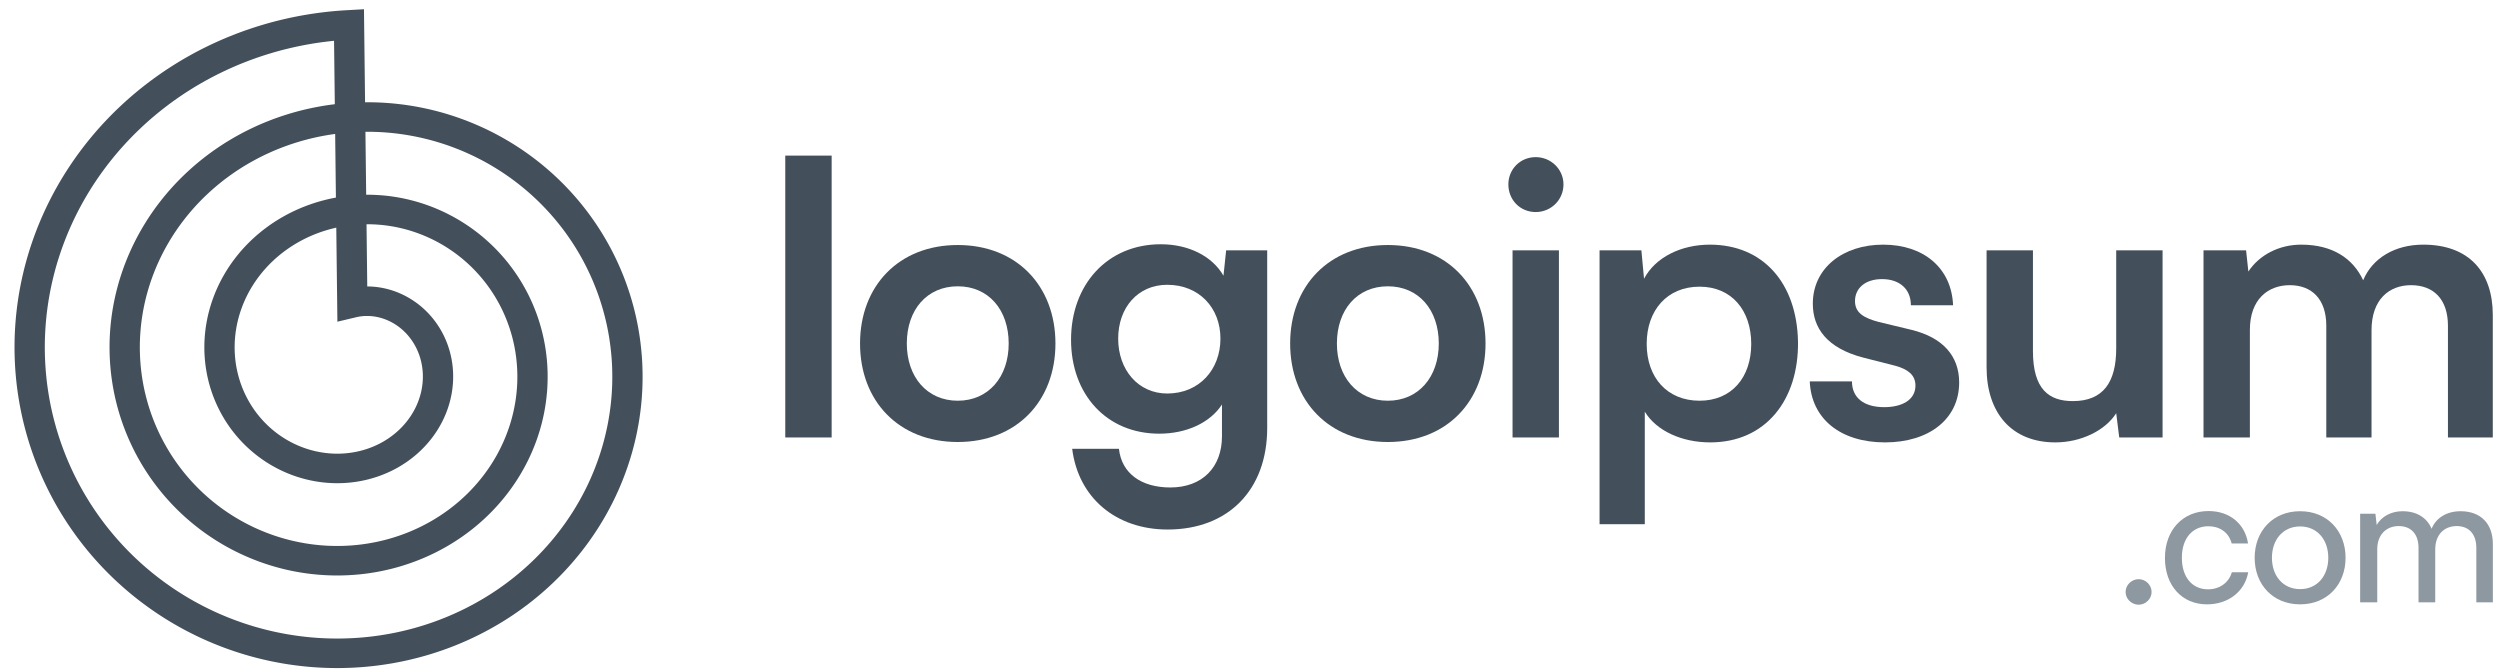 <svg width="168" height="45" viewBox="0 0 168 45" fill="none" xmlns="http://www.w3.org/2000/svg">
<path d="M55.887 29.398V10.457H52.77V29.398H55.887Z" fill="#43505C"/>
<path d="M57.795 23.084C57.795 26.954 60.401 29.703 64.361 29.703C68.32 29.703 70.926 26.954 70.926 23.084C70.926 19.215 68.32 16.465 64.361 16.465C60.401 16.465 57.795 19.215 57.795 23.084ZM60.938 23.084C60.938 20.819 62.291 19.24 64.361 19.24C66.43 19.24 67.784 20.819 67.784 23.084C67.784 25.325 66.43 26.928 64.361 26.928C62.291 26.928 60.938 25.325 60.938 23.084Z" fill="#43505C"/>
<path d="M71.974 22.829C71.974 26.495 74.35 29.143 77.901 29.143C79.74 29.143 81.324 28.404 82.116 27.183V29.321C82.116 31.383 80.813 32.758 78.642 32.758C76.7 32.758 75.372 31.816 75.193 30.161H72.051C72.46 33.445 74.989 35.584 78.463 35.584C82.55 35.584 85.156 32.91 85.156 28.761V16.821H82.397L82.218 18.527C81.452 17.203 79.868 16.414 78.003 16.414C74.401 16.414 71.974 19.138 71.974 22.829ZM75.142 22.753C75.142 20.665 76.47 19.138 78.437 19.138C80.583 19.138 82.014 20.691 82.014 22.753C82.014 24.84 80.583 26.444 78.437 26.444C76.496 26.444 75.142 24.866 75.142 22.753Z" fill="#43505C"/>
<path d="M86.698 23.084C86.698 26.954 89.303 29.703 93.263 29.703C97.223 29.703 99.828 26.954 99.828 23.084C99.828 19.215 97.223 16.465 93.263 16.465C89.303 16.465 86.698 19.215 86.698 23.084ZM89.84 23.084C89.84 20.819 91.194 19.24 93.263 19.24C95.332 19.24 96.686 20.819 96.686 23.084C96.686 25.325 95.332 26.928 93.263 26.928C91.194 26.928 89.84 25.325 89.84 23.084Z" fill="#43505C"/>
<path d="M103.202 14.25C104.223 14.25 105.066 13.436 105.066 12.392C105.066 11.374 104.223 10.559 103.202 10.559C102.154 10.559 101.362 11.374 101.362 12.392C101.362 13.436 102.154 14.25 103.202 14.25ZM101.643 29.398H104.76V16.822H101.643V29.398Z" fill="#43505C"/>
<path d="M107.49 35.227H110.53V27.666C111.322 28.965 113.034 29.729 114.924 29.729C118.654 29.729 120.877 26.877 120.826 22.957C120.749 19.011 118.475 16.44 114.899 16.44C112.983 16.44 111.246 17.28 110.479 18.731L110.301 16.822H107.49V35.227ZM110.658 23.11C110.658 20.844 112.038 19.265 114.209 19.265C116.38 19.265 117.683 20.869 117.683 23.11C117.683 25.35 116.38 26.928 114.209 26.928C112.038 26.928 110.658 25.375 110.658 23.11Z" fill="#43505C"/>
<path d="M121.616 25.63C121.718 28.125 123.66 29.729 126.674 29.729C129.638 29.729 131.656 28.15 131.656 25.706C131.656 23.899 130.532 22.677 128.463 22.168L126.24 21.633C125.295 21.378 124.656 21.047 124.656 20.233C124.656 19.367 125.346 18.756 126.47 18.756C127.645 18.756 128.411 19.418 128.411 20.513H131.247C131.145 18.018 129.28 16.44 126.547 16.44C123.839 16.44 121.821 18.018 121.821 20.411C121.821 22.04 122.766 23.39 125.193 24.026L127.39 24.586C128.207 24.815 128.718 25.197 128.718 25.91C128.718 26.903 127.773 27.361 126.623 27.361C125.244 27.361 124.452 26.724 124.452 25.63H121.616Z" fill="#43505C"/>
<path d="M138.121 29.729C139.833 29.729 141.468 28.939 142.209 27.768L142.413 29.398H145.325V16.822H142.209V23.415C142.209 25.681 141.34 26.954 139.297 26.954C137.713 26.954 136.614 26.19 136.614 23.593V16.822H133.498V24.688C133.498 27.692 135.133 29.729 138.121 29.729Z" fill="#43505C"/>
<path d="M151.192 29.398V22.168C151.192 20.131 152.393 19.164 153.875 19.164C155.356 19.164 156.327 20.106 156.327 21.888V29.398H159.367V22.193C159.367 20.131 160.542 19.164 162.024 19.164C163.531 19.164 164.502 20.106 164.502 21.888V29.398H167.516V21.175C167.516 18.273 165.907 16.44 162.841 16.44C160.925 16.44 159.418 17.356 158.805 18.833C158.115 17.356 156.736 16.44 154.641 16.44C153.159 16.44 151.831 17.127 151.09 18.247L150.937 16.822H148.076V29.398H151.192Z" fill="#43505C"/>
<path d="M143.72 40.636C144.184 40.636 144.587 40.247 144.587 39.784C144.587 39.309 144.184 38.92 143.72 38.92C143.244 38.92 142.84 39.309 142.84 39.784C142.84 40.247 143.244 40.636 143.72 40.636Z" fill="#8E98A1"/>
<path d="M145.484 37.495C145.484 39.358 146.633 40.612 148.307 40.612C149.748 40.612 150.848 39.748 151.08 38.457H149.98C149.773 39.175 149.137 39.602 148.38 39.602C147.305 39.602 146.621 38.774 146.621 37.483C146.621 36.168 147.341 35.364 148.404 35.364C149.137 35.364 149.773 35.754 149.968 36.521H151.068C150.872 35.218 149.846 34.342 148.417 34.342C146.682 34.342 145.484 35.62 145.484 37.495Z" fill="#8E98A1"/>
<path d="M151.513 37.483C151.513 39.273 152.735 40.612 154.568 40.612C156.4 40.612 157.622 39.273 157.622 37.483C157.622 35.693 156.4 34.354 154.568 34.354C152.735 34.354 151.513 35.693 151.513 37.483ZM152.674 37.483C152.674 36.266 153.419 35.377 154.568 35.377C155.716 35.377 156.461 36.266 156.461 37.483C156.461 38.701 155.716 39.589 154.568 39.589C153.419 39.589 152.674 38.701 152.674 37.483Z" fill="#8E98A1"/>
<path d="M159.751 40.478V36.899C159.751 35.961 160.337 35.352 161.192 35.352C162.011 35.352 162.524 35.876 162.524 36.813V40.478H163.648V36.911C163.648 35.961 164.222 35.352 165.09 35.352C165.896 35.352 166.409 35.876 166.409 36.813V40.478H167.521V36.57C167.521 35.194 166.715 34.354 165.346 34.354C164.418 34.354 163.697 34.804 163.404 35.535C163.098 34.804 162.426 34.354 161.449 34.354C160.703 34.354 160.044 34.695 159.714 35.279L159.628 34.525H158.602V40.478H159.751Z" fill="#8E98A1"/>
<path fill-rule="evenodd" clip-rule="evenodd" d="M0.976 23.238L0.978 23.017L0.982 22.795L0.989 22.573L0.998 22.351L1.009 22.129L1.023 21.907L1.039 21.685L1.057 21.463L1.077 21.241L1.1 21.02L1.125 20.799L1.152 20.577L1.182 20.356L1.214 20.135L1.248 19.914L1.284 19.694L1.323 19.474L1.364 19.254L1.407 19.034L1.453 18.815L1.501 18.596L1.551 18.378L1.603 18.16L1.658 17.942L1.715 17.725L1.774 17.508L1.835 17.292L1.899 17.076L1.965 16.861L2.033 16.646L2.103 16.432L2.176 16.218L2.251 16.006L2.328 15.793L2.407 15.582L2.488 15.371L2.572 15.161L2.658 14.952L2.746 14.743L2.836 14.535L2.929 14.328L3.023 14.122L3.12 13.917L3.219 13.712L3.32 13.508L3.423 13.306L3.528 13.104L3.636 12.903L3.745 12.703L3.857 12.504L3.97 12.306L4.086 12.11L4.204 11.914L4.324 11.719L4.446 11.526L4.57 11.333L4.696 11.142L4.824 10.952L4.954 10.763L5.086 10.575L5.22 10.388L5.356 10.203L5.494 10.019L5.634 9.836L5.776 9.654L5.919 9.474L6.065 9.295L6.212 9.118L6.362 8.942L6.513 8.767L6.666 8.594L6.821 8.422L6.978 8.251L7.137 8.082L7.297 7.915L7.459 7.749L7.623 7.584L7.789 7.421L7.957 7.26L8.126 7.1L8.297 6.942L8.469 6.785L8.644 6.63L8.82 6.477L8.997 6.325L9.176 6.175L9.357 6.027L9.54 5.88L9.724 5.735L9.909 5.592L10.096 5.451L10.285 5.311L10.475 5.174L10.667 5.038L10.86 4.903L11.054 4.771L11.25 4.64L11.448 4.512L11.646 4.385L11.847 4.26L12.048 4.137L12.251 4.016L12.455 3.897L12.661 3.78L12.867 3.665L13.075 3.552L13.285 3.44L13.495 3.331L13.707 3.224L13.92 3.119L14.134 3.016L14.349 2.915L14.565 2.816L14.783 2.719L15.001 2.624L15.221 2.531L15.442 2.441L15.663 2.352L15.886 2.266L16.109 2.181L16.334 2.099L16.559 2.019L16.786 1.942L17.013 1.866L17.241 1.793L17.47 1.722L17.7 1.653L17.93 1.586L18.161 1.521L18.394 1.459L18.626 1.399L18.86 1.341L19.094 1.286L19.329 1.232L19.564 1.181L19.8 1.133L20.037 1.086L20.274 1.042L20.512 1L20.75 0.961L20.989 0.924L21.229 0.889L21.468 0.856L21.708 0.826L21.949 0.798L22.19 0.772L22.431 0.749L22.673 0.728L22.915 0.71L23.157 0.694L24.459 0.62L24.533 6.872L24.576 6.871L24.756 6.871L24.935 6.873L25.115 6.876L25.295 6.881L25.475 6.888L25.655 6.896L25.835 6.907L26.015 6.919L26.195 6.933L26.375 6.948L26.555 6.966L26.735 6.985L26.915 7.006L27.094 7.028L27.273 7.053L27.453 7.079L27.632 7.107L27.811 7.137L27.989 7.168L28.168 7.202L28.346 7.237L28.524 7.274L28.701 7.312L28.879 7.352L29.056 7.395L29.232 7.438L29.409 7.484L29.584 7.531L29.76 7.58L29.935 7.631L30.11 7.684L30.284 7.738L30.458 7.794L30.631 7.852L30.804 7.912L30.976 7.973L31.148 8.036L31.319 8.1L31.489 8.167L31.659 8.235L31.828 8.304L31.997 8.376L32.165 8.449L32.332 8.524L32.499 8.6L32.665 8.678L32.83 8.758L32.995 8.84L33.158 8.923L33.321 9.008L33.483 9.094L33.645 9.182L33.805 9.272L33.965 9.363L34.124 9.456L34.282 9.55L34.439 9.646L34.595 9.744L34.75 9.843L34.904 9.944L35.058 10.046L35.21 10.15L35.361 10.256L35.512 10.363L35.661 10.471L35.809 10.581L35.956 10.693L36.103 10.806L36.248 10.921L36.392 11.036L36.534 11.154L36.676 11.273L36.816 11.393L36.956 11.515L37.094 11.638L37.231 11.763L37.367 11.889L37.501 12.016L37.634 12.145L37.766 12.275L37.897 12.406L38.026 12.539L38.155 12.674L38.281 12.809L38.407 12.946L38.531 13.084L38.654 13.223L38.775 13.364L38.895 13.506L39.014 13.649L39.131 13.793L39.246 13.939L39.361 14.086L39.474 14.234L39.585 14.383L39.695 14.533L39.803 14.685L39.91 14.838L40.016 14.991L40.119 15.146L40.222 15.302L40.322 15.459L40.422 15.617L40.519 15.776L40.615 15.936L40.709 16.097L40.802 16.259L40.894 16.423L40.983 16.587L41.071 16.752L41.157 16.918L41.242 17.085L41.324 17.253L41.406 17.421L41.485 17.591L41.563 17.761L41.639 17.933L41.713 18.105L41.786 18.278L41.857 18.451L41.926 18.626L41.993 18.801L42.059 18.977L42.122 19.154L42.184 19.332L42.245 19.51L42.303 19.689L42.359 19.868L42.414 20.048L42.467 20.229L42.518 20.41L42.567 20.592L42.615 20.775L42.66 20.957L42.704 21.141L42.746 21.325L42.786 21.51L42.824 21.695L42.86 21.88L42.894 22.066L42.926 22.253L42.957 22.439L42.986 22.627L43.012 22.814L43.037 23.002L43.059 23.19L43.08 23.379L43.099 23.568L43.116 23.757L43.131 23.946L43.145 24.136L43.156 24.326L43.165 24.515L43.172 24.706L43.177 24.896L43.181 25.087L43.182 25.277L43.182 25.468L43.179 25.659L43.175 25.85L43.168 26.04L43.16 26.231L43.149 26.422L43.137 26.613L43.123 26.804L43.106 26.995L43.088 27.186L43.068 27.376L43.045 27.567L43.021 27.757L42.995 27.948L42.967 28.138L42.937 28.328L42.905 28.517L42.87 28.707L42.834 28.896L42.797 29.085L42.757 29.274L42.715 29.462L42.671 29.651L42.625 29.838L42.577 30.026L42.527 30.213L42.476 30.399L42.422 30.585L42.367 30.771L42.309 30.956L42.249 31.141L42.188 31.326L42.125 31.509L42.059 31.693L41.992 31.875L41.923 32.057L41.852 32.239L41.779 32.42L41.705 32.6L41.628 32.78L41.55 32.959L41.469 33.137L41.387 33.315L41.303 33.492L41.217 33.668L41.129 33.843L41.039 34.018L40.947 34.192L40.854 34.365L40.759 34.537L40.662 34.708L40.563 34.879L40.462 35.048L40.36 35.217L40.256 35.385L40.15 35.551L40.042 35.717L39.933 35.882L39.821 36.046L39.708 36.208L39.594 36.37L39.477 36.531L39.359 36.691L39.239 36.849L39.118 37.007L38.995 37.163L38.87 37.318L38.743 37.472L38.615 37.625L38.485 37.777L38.354 37.928L38.221 38.077L38.086 38.225L37.95 38.372L37.812 38.517L37.673 38.662L37.532 38.805L37.389 38.946L37.245 39.087L37.1 39.226L36.953 39.363L36.805 39.5L36.655 39.635L36.503 39.768L36.351 39.9L36.196 40.031L36.041 40.16L35.884 40.287L35.725 40.414L35.566 40.538L35.404 40.662L35.242 40.783L35.078 40.904L34.913 41.022L34.746 41.139L34.579 41.255L34.41 41.369L34.24 41.481L34.068 41.592L33.896 41.701L33.722 41.808L33.547 41.914L33.37 42.018L33.193 42.12L33.015 42.221L32.835 42.32L32.654 42.417L32.473 42.513L32.29 42.607L32.106 42.699L31.921 42.789L31.735 42.878L31.548 42.965L31.36 43.05L31.171 43.133L30.982 43.214L30.791 43.294L30.599 43.372L30.407 43.448L30.213 43.522L30.019 43.594L29.824 43.664L29.628 43.733L29.431 43.799L29.234 43.864L29.036 43.927L28.837 43.988L28.637 44.047L28.437 44.104L28.236 44.159L28.034 44.212L27.832 44.263L27.629 44.312L27.426 44.36L27.222 44.405L27.017 44.449L26.812 44.49L26.606 44.529L26.4 44.567L26.194 44.602L25.986 44.635L25.779 44.667L25.571 44.696L25.363 44.724L25.154 44.749L24.945 44.772L24.735 44.793L24.526 44.813L24.316 44.83L24.105 44.845L23.895 44.858L23.684 44.869L23.473 44.878L23.262 44.885L23.051 44.89L22.84 44.893L22.628 44.893L22.416 44.892L22.205 44.889L21.993 44.883L21.781 44.876L21.569 44.866L21.357 44.854L21.146 44.84L20.934 44.825L20.722 44.807L20.511 44.787L20.299 44.765L20.088 44.74L19.877 44.714L19.666 44.686L19.455 44.656L19.244 44.623L19.034 44.589L18.824 44.552L18.614 44.513L18.405 44.472L18.196 44.43L17.987 44.385L17.779 44.338L17.571 44.289L17.363 44.238L17.156 44.185L16.949 44.13L16.743 44.073L16.538 44.013L16.332 43.952L16.128 43.889L15.924 43.824L15.72 43.756L15.517 43.687L15.315 43.615L15.113 43.542L14.912 43.467L14.712 43.389L14.513 43.31L14.314 43.229L14.116 43.145L13.919 43.06L13.722 42.973L13.526 42.884L13.332 42.793L13.138 42.7L12.945 42.604L12.752 42.507L12.561 42.409L12.371 42.308L12.181 42.205L11.993 42.101L11.806 41.994L11.619 41.886L11.434 41.776L11.25 41.663L11.066 41.55L10.884 41.434L10.703 41.316L10.523 41.197L10.345 41.075L10.167 40.953L9.991 40.828L9.816 40.701L9.642 40.573L9.469 40.443L9.298 40.311L9.127 40.177L8.959 40.042L8.791 39.905L8.625 39.766L8.46 39.626L8.297 39.484L8.135 39.34L7.974 39.195L7.815 39.048L7.657 38.9L7.501 38.749L7.346 38.597L7.193 38.444L7.041 38.289L6.891 38.133L6.742 37.975L6.595 37.815L6.449 37.654L6.306 37.492L6.163 37.328L6.022 37.163L5.883 36.996L5.746 36.827L5.61 36.658L5.476 36.486L5.344 36.314L5.213 36.14L5.084 35.965L4.957 35.788L4.832 35.611L4.708 35.431L4.586 35.251L4.466 35.069L4.348 34.886L4.232 34.702L4.117 34.517L4.005 34.33L3.894 34.143L3.785 33.954L3.678 33.764L3.573 33.573L3.47 33.38L3.369 33.187L3.27 32.992L3.172 32.797L3.077 32.6L2.984 32.403L2.892 32.205L2.803 32.005L2.716 31.805L2.63 31.603L2.547 31.401L2.466 31.198L2.387 30.994L2.31 30.789L2.235 30.583L2.162 30.376L2.091 30.169L2.022 29.961L1.956 29.752L1.891 29.542L1.829 29.332L1.769 29.121L1.711 28.909L1.655 28.697L1.601 28.484L1.549 28.27L1.5 28.056L1.453 27.841L1.408 27.626L1.365 27.41L1.324 27.194L1.286 26.977L1.25 26.76L1.216 26.542L1.184 26.324L1.154 26.105L1.127 25.887L1.102 25.667L1.079 25.448L1.059 25.228L1.04 25.008L1.024 24.787L1.011 24.566L0.999 24.346L0.99 24.124L0.983 23.903L0.978 23.682L0.976 23.46L0.976 23.238ZM22.499 7.003L22.448 2.741L22.4 2.746L22.179 2.769L21.959 2.795L21.739 2.823L21.52 2.852L21.301 2.884L21.082 2.918L20.864 2.954L20.646 2.993L20.429 3.033L20.212 3.076L19.996 3.12L19.78 3.167L19.566 3.216L19.351 3.267L19.137 3.319L18.924 3.374L18.712 3.431L18.5 3.49L18.289 3.552L18.079 3.615L17.869 3.68L17.66 3.747L17.453 3.816L17.245 3.887L17.039 3.96L16.834 4.035L16.629 4.113L16.426 4.192L16.223 4.272L16.021 4.355L15.82 4.44L15.62 4.527L15.422 4.616L15.224 4.706L15.027 4.799L14.831 4.893L14.636 4.989L14.443 5.087L14.25 5.187L14.059 5.289L13.869 5.392L13.68 5.498L13.492 5.605L13.305 5.713L13.119 5.824L12.935 5.937L12.753 6.051L12.571 6.167L12.39 6.284L12.211 6.404L12.034 6.524L11.857 6.647L11.682 6.771L11.508 6.897L11.335 7.025L11.165 7.154L10.995 7.285L10.827 7.417L10.66 7.551L10.495 7.687L10.331 7.824L10.169 7.962L10.008 8.102L9.849 8.244L9.691 8.387L9.535 8.532L9.381 8.678L9.228 8.825L9.076 8.974L8.927 9.124L8.778 9.276L8.632 9.429L8.487 9.583L8.344 9.739L8.202 9.896L8.062 10.054L7.924 10.213L7.788 10.374L7.653 10.536L7.52 10.7L7.389 10.864L7.259 11.03L7.132 11.197L7.006 11.365L6.882 11.534L6.76 11.704L6.639 11.876L6.52 12.048L6.404 12.222L6.288 12.396L6.175 12.572L6.064 12.749L5.955 12.926L5.847 13.105L5.742 13.284L5.638 13.465L5.536 13.646L5.436 13.829L5.338 14.012L5.242 14.196L5.148 14.381L5.056 14.567L4.966 14.753L4.878 14.94L4.791 15.129L4.707 15.317L4.625 15.507L4.544 15.697L4.466 15.888L4.39 16.08L4.316 16.272L4.243 16.465L4.173 16.658L4.105 16.852L4.039 17.047L3.975 17.242L3.912 17.438L3.852 17.634L3.794 17.83L3.738 18.027L3.685 18.225L3.633 18.423L3.583 18.621L3.535 18.82L3.49 19.019L3.446 19.219L3.404 19.418L3.365 19.618L3.328 19.819L3.292 20.019L3.259 20.22L3.228 20.421L3.199 20.622L3.172 20.824L3.147 21.025L3.124 21.227L3.104 21.429L3.085 21.631L3.069 21.833L3.054 22.035L3.042 22.237L3.032 22.439L3.023 22.641L3.017 22.843L3.013 23.045L3.011 23.247L3.011 23.449L3.014 23.651L3.018 23.852L3.024 24.054L3.033 24.255L3.043 24.456L3.056 24.657L3.07 24.857L3.087 25.058L3.106 25.258L3.126 25.458L3.149 25.657L3.174 25.856L3.201 26.055L3.23 26.254L3.261 26.452L3.294 26.649L3.328 26.847L3.365 27.043L3.404 27.24L3.445 27.436L3.488 27.631L3.533 27.826L3.58 28.02L3.629 28.214L3.68 28.407L3.733 28.599L3.787 28.791L3.844 28.982L3.903 29.173L3.963 29.363L4.026 29.552L4.09 29.74L4.156 29.928L4.225 30.115L4.295 30.301L4.367 30.487L4.44 30.672L4.516 30.855L4.593 31.038L4.673 31.22L4.754 31.402L4.837 31.582L4.922 31.762L5.008 31.94L5.097 32.118L5.187 32.294L5.279 32.47L5.373 32.645L5.468 32.818L5.565 32.991L5.664 33.162L5.765 33.333L5.867 33.502L5.971 33.671L6.076 33.838L6.184 34.004L6.293 34.169L6.403 34.333L6.516 34.495L6.629 34.657L6.745 34.817L6.862 34.976L6.98 35.134L7.1 35.291L7.222 35.446L7.345 35.6L7.47 35.752L7.596 35.904L7.724 36.054L7.853 36.203L7.984 36.35L8.116 36.496L8.249 36.641L8.384 36.784L8.52 36.926L8.658 37.067L8.797 37.206L8.938 37.344L9.079 37.48L9.222 37.614L9.367 37.748L9.512 37.88L9.659 38.01L9.807 38.139L9.957 38.266L10.108 38.392L10.259 38.516L10.412 38.639L10.567 38.76L10.722 38.879L10.879 38.997L11.036 39.114L11.195 39.228L11.355 39.341L11.516 39.453L11.678 39.563L11.841 39.671L12.005 39.777L12.17 39.882L12.336 39.986L12.503 40.087L12.671 40.187L12.84 40.285L13.009 40.382L13.18 40.476L13.352 40.569L13.524 40.661L13.697 40.75L13.871 40.838L14.046 40.924L14.222 41.008L14.398 41.091L14.575 41.172L14.753 41.251L14.932 41.328L15.111 41.403L15.291 41.477L15.472 41.549L15.653 41.619L15.835 41.687L16.017 41.753L16.201 41.818L16.384 41.881L16.568 41.942L16.753 42.001L16.938 42.058L17.124 42.114L17.31 42.167L17.497 42.219L17.684 42.269L17.871 42.317L18.059 42.363L18.247 42.407L18.435 42.45L18.624 42.49L18.813 42.529L19.003 42.566L19.192 42.601L19.382 42.634L19.573 42.665L19.763 42.694L19.954 42.722L20.144 42.747L20.335 42.771L20.526 42.793L20.717 42.813L20.909 42.831L21.1 42.847L21.291 42.862L21.483 42.874L21.674 42.885L21.866 42.893L22.057 42.9L22.248 42.905L22.44 42.908L22.631 42.909L22.822 42.909L23.013 42.906L23.204 42.902L23.395 42.895L23.585 42.887L23.776 42.877L23.966 42.866L24.155 42.852L24.345 42.837L24.535 42.819L24.724 42.8L24.913 42.779L25.101 42.756L25.289 42.731L25.477 42.705L25.664 42.676L25.851 42.646L26.038 42.614L26.224 42.581L26.409 42.545L26.595 42.508L26.779 42.469L26.963 42.428L27.147 42.385L27.33 42.34L27.513 42.294L27.695 42.246L27.876 42.197L28.057 42.145L28.237 42.092L28.416 42.037L28.595 41.98L28.773 41.922L28.95 41.862L29.127 41.8L29.303 41.737L29.478 41.672L29.652 41.605L29.826 41.536L29.999 41.466L30.171 41.395L30.342 41.321L30.512 41.246L30.681 41.169L30.85 41.091L31.018 41.011L31.184 40.93L31.35 40.847L31.515 40.762L31.679 40.676L31.842 40.588L32.003 40.499L32.164 40.408L32.324 40.316L32.483 40.222L32.64 40.127L32.797 40.03L32.953 39.932L33.107 39.832L33.26 39.731L33.413 39.629L33.563 39.525L33.713 39.419L33.862 39.312L34.01 39.204L34.156 39.095L34.301 38.984L34.445 38.871L34.587 38.758L34.729 38.643L34.869 38.527L35.008 38.409L35.145 38.29L35.281 38.17L35.416 38.049L35.55 37.926L35.682 37.802L35.813 37.677L35.943 37.551L36.071 37.423L36.197 37.295L36.323 37.165L36.447 37.034L36.569 36.902L36.69 36.769L36.81 36.634L36.928 36.499L37.045 36.363L37.16 36.225L37.274 36.087L37.386 35.947L37.497 35.806L37.606 35.665L37.714 35.522L37.82 35.379L37.925 35.234L38.028 35.089L38.129 34.943L38.229 34.795L38.328 34.647L38.425 34.498L38.52 34.348L38.613 34.198L38.705 34.046L38.796 33.894L38.885 33.741L38.972 33.587L39.057 33.432L39.141 33.277L39.223 33.12L39.304 32.964L39.383 32.806L39.46 32.648L39.536 32.489L39.61 32.33L39.682 32.17L39.752 32.009L39.821 31.848L39.888 31.686L39.954 31.523L40.017 31.361L40.079 31.197L40.139 31.033L40.198 30.869L40.255 30.704L40.31 30.538L40.363 30.373L40.415 30.206L40.465 30.04L40.513 29.872L40.559 29.705L40.604 29.537L40.647 29.369L40.688 29.201L40.727 29.032L40.765 28.863L40.801 28.694L40.835 28.525L40.867 28.355L40.898 28.185L40.926 28.015L40.953 27.845L40.979 27.674L41.002 27.503L41.024 27.333L41.044 27.162L41.062 26.991L41.078 26.82L41.093 26.649L41.106 26.478L41.117 26.307L41.126 26.136L41.134 25.965L41.14 25.794L41.144 25.623L41.146 25.452L41.147 25.281L41.145 25.11L41.142 24.94L41.138 24.769L41.131 24.599L41.123 24.429L41.113 24.259L41.101 24.089L41.087 23.92L41.072 23.75L41.055 23.582L41.037 23.413L41.016 23.244L40.994 23.076L40.97 22.909L40.945 22.741L40.918 22.574L40.889 22.407L40.858 22.241L40.826 22.075L40.792 21.909L40.756 21.744L40.719 21.58L40.679 21.415L40.639 21.252L40.596 21.088L40.552 20.926L40.507 20.764L40.459 20.602L40.41 20.441L40.36 20.281L40.308 20.12L40.254 19.962L40.199 19.803L40.142 19.645L40.083 19.487L40.023 19.331L39.961 19.175L39.898 19.02L39.833 18.865L39.767 18.712L39.699 18.558L39.629 18.406L39.558 18.254L39.486 18.104L39.412 17.954L39.336 17.805L39.259 17.657L39.181 17.509L39.101 17.363L39.02 17.217L38.937 17.072L38.852 16.928L38.767 16.785L38.68 16.644L38.591 16.502L38.501 16.362L38.41 16.223L38.317 16.085L38.223 15.948L38.128 15.812L38.031 15.676L37.933 15.542L37.834 15.409L37.733 15.277L37.631 15.146L37.528 15.016L37.423 14.888L37.318 14.76L37.211 14.633L37.102 14.508L36.993 14.384L36.882 14.261L36.77 14.139L36.657 14.018L36.543 13.898L36.428 13.78L36.311 13.663L36.194 13.547L36.075 13.432L35.955 13.318L35.834 13.206L35.712 13.095L35.589 12.985L35.465 12.877L35.34 12.77L35.214 12.664L35.086 12.559L34.958 12.456L34.829 12.354L34.699 12.253L34.568 12.154L34.436 12.056L34.303 11.959L34.169 11.864L34.034 11.77L33.899 11.678L33.762 11.586L33.625 11.497L33.487 11.409L33.348 11.322L33.208 11.236L33.068 11.152L32.926 11.069L32.785 10.988L32.641 10.908L32.498 10.83L32.354 10.753L32.209 10.678L32.063 10.604L31.917 10.531L31.77 10.46L31.622 10.391L31.474 10.323L31.326 10.257L31.176 10.191L31.021 10.126L30.876 10.066L30.725 10.005L30.573 9.947L30.421 9.889L30.269 9.833L30.116 9.779L29.962 9.726L29.808 9.674L29.654 9.625L29.499 9.577L29.344 9.53L29.189 9.485L29.033 9.441L28.876 9.399L28.72 9.359L28.563 9.32L28.406 9.282L28.249 9.246L28.091 9.212L27.933 9.179L27.775 9.148L27.616 9.119L27.458 9.091L27.299 9.064L27.14 9.039L26.981 9.016L26.822 8.995L26.663 8.974L26.503 8.956L26.344 8.939L26.184 8.923L26.025 8.91L25.865 8.897L25.705 8.886L25.546 8.877L25.386 8.87L25.226 8.864L25.067 8.859L24.908 8.856L24.748 8.855L24.589 8.855L24.557 8.856L24.607 13.086L24.698 13.086L24.814 13.086L24.931 13.088L25.047 13.091L25.164 13.095L25.281 13.101L25.397 13.107L25.514 13.115L25.631 13.123L25.748 13.133L25.865 13.144L25.982 13.156L26.098 13.17L26.215 13.184L26.332 13.2L26.448 13.217L26.565 13.235L26.681 13.254L26.798 13.274L26.914 13.296L27.03 13.318L27.146 13.342L27.262 13.367L27.377 13.393L27.493 13.421L27.608 13.449L27.723 13.479L27.838 13.509L27.953 13.541L28.067 13.574L28.181 13.608L28.295 13.644L28.408 13.68L28.522 13.718L28.635 13.757L28.747 13.797L28.86 13.838L28.972 13.88L29.084 13.923L29.195 13.968L29.306 14.014L29.416 14.06L29.526 14.108L29.636 14.157L29.745 14.207L29.854 14.258L29.963 14.311L30.071 14.364L30.178 14.419L30.285 14.475L30.392 14.531L30.498 14.589L30.604 14.648L30.709 14.708L30.813 14.769L30.917 14.831L31.02 14.895L31.123 14.959L31.225 15.024L31.327 15.091L31.428 15.158L31.528 15.226L31.628 15.296L31.727 15.367L31.825 15.438L31.923 15.511L32.02 15.585L32.117 15.659L32.212 15.735L32.307 15.812L32.402 15.889L32.495 15.968L32.588 16.048L32.68 16.128L32.771 16.21L32.862 16.292L32.952 16.376L33.041 16.46L33.129 16.546L33.216 16.632L33.302 16.719L33.388 16.807L33.473 16.896L33.557 16.986L33.64 17.077L33.722 17.169L33.803 17.262L33.884 17.355L33.963 17.449L34.042 17.544L34.12 17.64L34.196 17.737L34.272 17.835L34.347 17.934L34.421 18.033L34.494 18.133L34.566 18.234L34.636 18.336L34.706 18.438L34.775 18.541L34.843 18.645L34.91 18.75L34.976 18.856L35.041 18.962L35.105 19.069L35.167 19.177L35.229 19.285L35.289 19.394L35.349 19.503L35.407 19.614L35.465 19.725L35.521 19.837L35.576 19.949L35.63 20.062L35.682 20.175L35.734 20.289L35.785 20.404L35.834 20.519L35.882 20.635L35.929 20.752L35.975 20.869L36.02 20.986L36.063 21.104L36.106 21.223L36.147 21.342L36.187 21.462L36.225 21.582L36.263 21.702L36.299 21.823L36.334 21.944L36.368 22.066L36.401 22.189L36.432 22.311L36.462 22.434L36.491 22.558L36.519 22.682L36.545 22.806L36.57 22.93L36.594 23.055L36.617 23.18L36.638 23.306L36.658 23.432L36.677 23.558L36.694 23.684L36.71 23.811L36.725 23.938L36.739 24.065L36.751 24.192L36.762 24.32L36.771 24.448L36.78 24.576L36.786 24.703L36.792 24.832L36.797 24.96L36.8 25.089L36.801 25.218L36.801 25.346L36.8 25.475L36.798 25.604L36.794 25.733L36.789 25.862L36.783 25.991L36.776 26.121L36.767 26.25L36.756 26.379L36.744 26.508L36.731 26.637L36.717 26.767L36.701 26.896L36.684 27.025L36.666 27.154L36.646 27.282L36.625 27.411L36.602 27.54L36.579 27.668L36.553 27.797L36.527 27.925L36.499 28.053L36.47 28.181L36.439 28.308L36.408 28.436L36.374 28.563L36.34 28.69L36.304 28.817L36.267 28.943L36.228 29.069L36.188 29.195L36.147 29.321L36.105 29.446L36.061 29.571L36.016 29.696L35.969 29.82L35.921 29.944L35.872 30.067L35.822 30.19L35.77 30.313L35.717 30.435L35.662 30.557L35.607 30.678L35.55 30.799L35.492 30.92L35.432 31.04L35.371 31.159L35.309 31.278L35.246 31.396L35.181 31.514L35.115 31.632L35.048 31.748L34.98 31.865L34.91 31.98L34.839 32.095L34.767 32.21L34.694 32.323L34.619 32.436L34.543 32.549L34.466 32.66L34.388 32.772L34.309 32.882L34.228 32.992L34.146 33.101L34.063 33.209L33.979 33.316L33.894 33.423L33.807 33.529L33.72 33.634L33.631 33.739L33.541 33.842L33.45 33.945L33.358 34.047L33.264 34.148L33.17 34.249L33.075 34.348L32.978 34.447L32.88 34.544L32.782 34.641L32.682 34.737L32.581 34.832L32.479 34.926L32.376 35.019L32.272 35.111L32.167 35.203L32.061 35.293L31.954 35.382L31.846 35.47L31.737 35.558L31.627 35.644L31.516 35.729L31.404 35.813L31.291 35.896L31.177 35.978L31.063 36.06L30.947 36.139L30.831 36.218L30.713 36.296L30.595 36.373L30.476 36.449L30.356 36.523L30.235 36.596L30.113 36.669L29.991 36.74L29.867 36.809L29.743 36.878L29.618 36.946L29.492 37.012L29.366 37.078L29.239 37.142L29.111 37.204L28.982 37.266L28.852 37.326L28.722 37.385L28.591 37.443L28.46 37.5L28.328 37.555L28.195 37.609L28.061 37.662L27.927 37.714L27.792 37.764L27.657 37.813L27.521 37.861L27.384 37.907L27.247 37.952L27.11 37.996L26.971 38.039L26.833 38.08L26.693 38.12L26.554 38.158L26.413 38.195L26.273 38.231L26.131 38.265L25.99 38.298L25.848 38.33L25.705 38.36L25.562 38.389L25.419 38.417L25.276 38.443L25.131 38.468L24.987 38.491L24.842 38.513L24.697 38.534L24.552 38.553L24.406 38.571L24.261 38.587L24.114 38.602L23.968 38.615L23.821 38.627L23.674 38.638L23.527 38.647L23.38 38.655L23.233 38.661L23.085 38.666L22.937 38.67L22.79 38.672L22.642 38.672L22.494 38.671L22.345 38.669L22.197 38.665L22.049 38.66L21.901 38.653L21.752 38.645L21.604 38.635L21.456 38.624L21.307 38.612L21.159 38.597L21.011 38.582L20.863 38.565L20.715 38.547L20.566 38.527L20.419 38.505L20.271 38.483L20.123 38.458L19.976 38.433L19.828 38.406L19.681 38.377L19.535 38.347L19.388 38.315L19.241 38.282L19.095 38.248L18.949 38.212L18.804 38.174L18.658 38.135L18.513 38.095L18.369 38.053L18.224 38.01L18.08 37.965L17.937 37.919L17.794 37.872L17.651 37.823L17.508 37.773L17.366 37.721L17.225 37.667L17.084 37.613L16.943 37.557L16.803 37.499L16.663 37.44L16.524 37.38L16.386 37.318L16.247 37.255L16.11 37.191L15.973 37.125L15.837 37.058L15.701 36.989L15.566 36.919L15.432 36.848L15.298 36.775L15.165 36.701L15.033 36.626L14.901 36.549L14.77 36.471L14.64 36.391L14.51 36.311L14.382 36.228L14.254 36.145L14.126 36.06L14 35.974L13.874 35.887L13.75 35.798L13.626 35.709L13.503 35.618L13.38 35.525L13.259 35.431L13.139 35.337L13.019 35.24L12.9 35.143L12.783 35.044L12.666 34.945L12.55 34.844L12.435 34.742L12.322 34.638L12.209 34.534L12.097 34.428L11.986 34.321L11.876 34.213L11.768 34.104L11.66 33.994L11.554 33.882L11.448 33.77L11.344 33.656L11.24 33.541L11.138 33.426L11.037 33.309L10.937 33.191L10.839 33.072L10.741 32.952L10.645 32.831L10.55 32.709L10.456 32.586L10.363 32.462L10.271 32.337L10.181 32.211L10.092 32.084L10.004 31.956L9.918 31.827L9.832 31.697L9.748 31.566L9.666 31.435L9.584 31.302L9.504 31.169L9.426 31.035L9.348 30.899L9.272 30.764L9.198 30.627L9.124 30.489L9.052 30.351L8.982 30.212L8.913 30.072L8.845 29.931L8.779 29.79L8.714 29.648L8.65 29.505L8.588 29.361L8.528 29.217L8.468 29.072L8.411 28.927L8.355 28.78L8.3 28.634L8.246 28.486L8.195 28.338L8.144 28.189L8.096 28.04L8.048 27.89L8.003 27.74L7.958 27.589L7.916 27.437L7.875 27.285L7.835 27.133L7.797 26.98L7.76 26.827L7.726 26.673L7.692 26.518L7.66 26.364L7.63 26.209L7.602 26.053L7.574 25.897L7.549 25.741L7.525 25.585L7.503 25.428L7.482 25.271L7.463 25.113L7.446 24.955L7.43 24.797L7.416 24.639L7.403 24.481L7.392 24.322L7.383 24.163L7.375 24.004L7.369 23.845L7.365 23.686L7.362 23.526L7.361 23.366L7.361 23.207L7.363 23.047L7.367 22.887L7.373 22.727L7.38 22.567L7.389 22.407L7.399 22.247L7.411 22.087L7.425 21.927L7.44 21.767L7.457 21.607L7.476 21.448L7.496 21.288L7.518 21.128L7.542 20.969L7.567 20.809L7.594 20.65L7.623 20.491L7.653 20.332L7.685 20.174L7.719 20.016L7.754 19.857L7.791 19.7L7.83 19.542L7.87 19.385L7.912 19.228L7.955 19.071L8 18.915L8.047 18.759L8.096 18.603L8.146 18.448L8.197 18.293L8.251 18.139L8.306 17.985L8.362 17.831L8.42 17.678L8.48 17.526L8.541 17.374L8.604 17.222L8.669 17.071L8.735 16.921L8.803 16.771L8.872 16.621L8.943 16.473L9.015 16.325L9.09 16.177L9.165 16.03L9.242 15.884L9.321 15.739L9.401 15.594L9.483 15.45L9.566 15.306L9.651 15.164L9.738 15.022L9.825 14.881L9.915 14.74L10.006 14.601L10.098 14.462L10.192 14.324L10.287 14.187L10.384 14.051L10.482 13.915L10.582 13.781L10.683 13.648L10.786 13.515L10.89 13.383L10.995 13.252L11.102 13.123L11.21 12.994L11.319 12.866L11.431 12.739L11.543 12.614L11.656 12.489L11.771 12.365L11.888 12.242L12.006 12.121L12.125 12L12.245 11.881L12.367 11.762L12.489 11.645L12.614 11.529L12.739 11.415L12.866 11.301L12.994 11.188L13.123 11.077L13.253 10.967L13.385 10.858L13.518 10.75L13.651 10.644L13.787 10.539L13.923 10.435L14.06 10.332L14.199 10.231L14.338 10.131L14.479 10.032L14.621 9.934L14.764 9.838L14.908 9.744L15.053 9.65L15.199 9.558L15.347 9.468L15.495 9.379L15.644 9.291L15.794 9.204L15.945 9.119L16.097 9.036L16.25 8.954L16.404 8.873L16.559 8.794L16.715 8.716L16.871 8.64L17.029 8.565L17.187 8.492L17.346 8.42L17.506 8.35L17.667 8.281L17.829 8.214L17.991 8.149L18.154 8.085L18.318 8.022L18.483 7.961L18.648 7.902L18.814 7.844L18.981 7.788L19.148 7.734L19.316 7.681L19.485 7.629L19.654 7.58L19.824 7.532L19.994 7.485L20.166 7.44L20.337 7.397L20.509 7.356L20.682 7.316L20.855 7.278L21.029 7.241L21.203 7.207L21.377 7.174L21.552 7.142L21.728 7.112L21.903 7.084L22.079 7.058L22.256 7.034L22.433 7.011L22.499 7.003ZM22.573 13.278L22.523 9.001L22.378 9.021L22.222 9.044L22.066 9.069L21.911 9.095L21.756 9.123L21.601 9.152L21.447 9.183L21.294 9.215L21.141 9.249L20.988 9.284L20.835 9.321L20.684 9.359L20.532 9.399L20.387 9.438L20.231 9.482L20.081 9.526L19.932 9.572L19.784 9.618L19.636 9.667L19.488 9.716L19.342 9.767L19.195 9.82L19.05 9.873L18.905 9.929L18.761 9.985L18.618 10.043L18.474 10.103L18.332 10.163L18.191 10.225L18.051 10.289L17.911 10.353L17.771 10.419L17.633 10.487L17.495 10.555L17.359 10.625L17.223 10.697L17.088 10.769L16.953 10.843L16.82 10.918L16.688 10.994L16.556 11.072L16.425 11.15L16.295 11.23L16.166 11.311L16.038 11.394L15.911 11.477L15.785 11.562L15.66 11.648L15.536 11.735L15.413 11.823L15.29 11.913L15.169 12.003L15.049 12.095L14.93 12.188L14.812 12.282L14.695 12.377L14.579 12.473L14.464 12.57L14.35 12.668L14.237 12.767L14.126 12.867L14.015 12.969L13.906 13.071L13.797 13.174L13.69 13.278L13.584 13.383L13.479 13.489L13.376 13.597L13.273 13.705L13.172 13.813L13.072 13.923L12.973 14.034L12.875 14.146L12.779 14.258L12.684 14.372L12.589 14.486L12.497 14.601L12.405 14.717L12.315 14.834L12.226 14.951L12.138 15.069L12.052 15.189L11.966 15.308L11.883 15.429L11.8 15.55L11.719 15.672L11.639 15.795L11.56 15.918L11.483 16.042L11.407 16.167L11.333 16.293L11.259 16.419L11.188 16.545L11.117 16.672L11.048 16.8L10.98 16.929L10.914 17.058L10.848 17.188L10.785 17.318L10.723 17.448L10.662 17.58L10.602 17.711L10.544 17.843L10.487 17.976L10.432 18.109L10.378 18.242L10.326 18.377L10.275 18.511L10.225 18.646L10.177 18.781L10.13 18.916L10.085 19.052L10.041 19.188L9.998 19.325L9.957 19.462L9.918 19.599L9.88 19.736L9.843 19.874L9.807 20.012L9.774 20.15L9.741 20.289L9.71 20.427L9.681 20.566L9.653 20.705L9.626 20.844L9.601 20.984L9.578 21.123L9.555 21.263L9.535 21.402L9.515 21.542L9.497 21.682L9.481 21.822L9.466 21.962L9.453 22.102L9.441 22.243L9.43 22.383L9.421 22.523L9.413 22.663L9.407 22.803L9.402 22.943L9.399 23.083L9.397 23.223L9.396 23.363L9.397 23.502L9.4 23.642L9.404 23.781L9.409 23.921L9.416 24.06L9.424 24.199L9.434 24.338L9.445 24.476L9.457 24.615L9.471 24.753L9.486 24.891L9.503 25.028L9.521 25.166L9.54 25.303L9.561 25.44L9.583 25.576L9.607 25.712L9.632 25.848L9.658 25.984L9.686 26.119L9.715 26.254L9.746 26.388L9.778 26.522L9.811 26.656L9.846 26.789L9.882 26.921L9.919 27.054L9.957 27.185L9.997 27.317L10.039 27.448L10.081 27.578L10.125 27.708L10.17 27.837L10.217 27.965L10.264 28.094L10.313 28.221L10.364 28.348L10.415 28.475L10.468 28.601L10.522 28.726L10.578 28.85L10.634 28.974L10.692 29.097L10.751 29.22L10.811 29.342L10.873 29.463L10.936 29.584L10.999 29.704L11.065 29.823L11.131 29.941L11.198 30.059L11.267 30.176L11.336 30.292L11.407 30.407L11.479 30.522L11.552 30.636L11.627 30.749L11.702 30.861L11.778 30.972L11.856 31.083L11.934 31.192L12.014 31.301L12.095 31.409L12.177 31.516L12.259 31.622L12.343 31.728L12.428 31.832L12.514 31.936L12.601 32.038L12.689 32.14L12.777 32.24L12.867 32.34L12.958 32.439L13.05 32.537L13.142 32.633L13.236 32.729L13.33 32.824L13.425 32.918L13.522 33.011L13.619 33.103L13.717 33.194L13.816 33.283L13.915 33.372L14.016 33.46L14.117 33.546L14.22 33.632L14.322 33.717L14.426 33.8L14.531 33.882L14.636 33.964L14.742 34.044L14.849 34.123L14.956 34.201L15.065 34.278L15.174 34.353L15.283 34.428L15.394 34.501L15.505 34.574L15.616 34.645L15.729 34.715L15.841 34.784L15.955 34.851L16.069 34.918L16.184 34.983L16.299 35.047L16.415 35.11L16.531 35.172L16.648 35.233L16.766 35.292L16.884 35.351L17.002 35.408L17.121 35.464L17.241 35.518L17.361 35.572L17.481 35.624L17.602 35.675L17.723 35.724L17.845 35.773L17.967 35.82L18.089 35.866L18.212 35.911L18.335 35.955L18.459 35.997L18.583 36.038L18.707 36.078L18.831 36.116L18.956 36.154L19.081 36.19L19.207 36.225L19.332 36.258L19.458 36.291L19.584 36.322L19.71 36.351L19.837 36.38L19.964 36.407L20.091 36.433L20.218 36.458L20.345 36.481L20.472 36.504L20.599 36.525L20.727 36.544L20.855 36.563L20.982 36.58L21.11 36.596L21.238 36.611L21.366 36.624L21.494 36.636L21.622 36.647L21.75 36.656L21.878 36.665L22.006 36.672L22.133 36.678L22.261 36.682L22.389 36.685L22.517 36.687L22.644 36.688L22.772 36.688L22.899 36.686L23.026 36.683L23.154 36.679L23.28 36.673L23.407 36.667L23.534 36.659L23.66 36.65L23.787 36.639L23.913 36.628L24.038 36.615L24.164 36.601L24.289 36.586L24.414 36.569L24.539 36.551L24.664 36.532L24.788 36.512L24.912 36.491L25.035 36.468L25.158 36.445L25.281 36.42L25.404 36.394L25.526 36.367L25.647 36.338L25.769 36.309L25.89 36.278L26.01 36.246L26.13 36.213L26.25 36.179L26.369 36.144L26.488 36.107L26.606 36.069L26.724 36.031L26.841 35.991L26.958 35.95L27.074 35.908L27.189 35.865L27.305 35.82L27.419 35.775L27.533 35.729L27.646 35.681L27.759 35.633L27.872 35.583L27.983 35.532L28.094 35.48L28.204 35.428L28.314 35.374L28.423 35.319L28.532 35.263L28.639 35.206L28.746 35.148L28.853 35.09L28.958 35.03L29.063 34.969L29.168 34.907L29.271 34.844L29.374 34.78L29.476 34.716L29.577 34.65L29.677 34.583L29.777 34.516L29.876 34.447L29.974 34.378L30.072 34.308L30.168 34.237L30.264 34.165L30.359 34.092L30.453 34.018L30.546 33.944L30.638 33.868L30.73 33.792L30.82 33.715L30.91 33.637L30.999 33.558L31.087 33.478L31.174 33.398L31.26 33.317L31.345 33.235L31.43 33.153L31.513 33.069L31.596 32.985L31.677 32.9L31.757 32.815L31.837 32.728L31.916 32.641L31.993 32.554L32.07 32.465L32.146 32.376L32.22 32.286L32.294 32.196L32.367 32.105L32.439 32.014L32.51 31.921L32.579 31.828L32.648 31.735L32.715 31.641L32.782 31.546L32.848 31.451L32.912 31.355L32.976 31.259L33.038 31.162L33.1 31.065L33.16 30.967L33.219 30.869L33.277 30.77L33.335 30.67L33.391 30.571L33.446 30.47L33.499 30.37L33.552 30.269L33.604 30.167L33.654 30.065L33.704 29.962L33.752 29.86L33.8 29.757L33.846 29.653L33.891 29.549L33.935 29.445L33.978 29.341L34.019 29.236L34.06 29.131L34.099 29.025L34.138 28.919L34.175 28.813L34.211 28.707L34.246 28.6L34.28 28.494L34.313 28.386L34.344 28.279L34.375 28.172L34.404 28.064L34.432 27.956L34.459 27.848L34.485 27.74L34.51 27.632L34.533 27.523L34.556 27.415L34.577 27.306L34.597 27.197L34.616 27.088L34.634 26.979L34.651 26.87L34.666 26.761L34.681 26.652L34.694 26.542L34.706 26.433L34.718 26.324L34.727 26.214L34.736 26.105L34.744 25.996L34.75 25.887L34.756 25.778L34.76 25.669L34.763 25.559L34.765 25.451L34.766 25.341L34.766 25.233L34.764 25.124L34.762 25.015L34.758 24.907L34.753 24.799L34.747 24.691L34.74 24.582L34.732 24.474L34.723 24.367L34.713 24.259L34.701 24.152L34.689 24.045L34.675 23.938L34.66 23.832L34.645 23.725L34.628 23.619L34.61 23.514L34.591 23.408L34.571 23.303L34.55 23.198L34.528 23.093L34.504 22.989L34.48 22.885L34.455 22.781L34.428 22.678L34.401 22.575L34.372 22.473L34.343 22.37L34.312 22.269L34.281 22.167L34.248 22.066L34.214 21.966L34.18 21.866L34.144 21.766L34.108 21.667L34.07 21.568L34.031 21.47L33.992 21.372L33.951 21.274L33.91 21.178L33.867 21.081L33.824 20.985L33.78 20.89L33.734 20.795L33.688 20.701L33.641 20.607L33.593 20.514L33.544 20.422L33.494 20.33L33.443 20.238L33.392 20.147L33.339 20.057L33.286 19.967L33.231 19.878L33.176 19.79L33.12 19.702L33.063 19.615L33.006 19.529L32.947 19.443L32.888 19.357L32.827 19.273L32.767 19.189L32.705 19.106L32.642 19.023L32.578 18.942L32.514 18.861L32.449 18.78L32.384 18.701L32.317 18.622L32.25 18.544L32.182 18.466L32.113 18.39L32.044 18.314L31.974 18.238L31.903 18.164L31.831 18.09L31.759 18.018L31.686 17.945L31.613 17.874L31.538 17.804L31.464 17.734L31.388 17.665L31.312 17.597L31.235 17.53L31.157 17.463L31.08 17.398L31.001 17.333L30.922 17.269L30.842 17.206L30.762 17.144L30.681 17.083L30.6 17.022L30.517 16.962L30.435 16.904L30.352 16.846L30.268 16.789L30.184 16.733L30.1 16.677L30.015 16.623L29.929 16.569L29.843 16.517L29.757 16.465L29.67 16.414L29.582 16.364L29.495 16.316L29.407 16.267L29.318 16.22L29.229 16.174L29.14 16.129L29.05 16.084L28.96 16.041L28.87 15.998L28.779 15.957L28.688 15.916L28.597 15.876L28.505 15.838L28.413 15.8L28.32 15.763L28.228 15.727L28.135 15.692L28.042 15.658L27.949 15.625L27.855 15.593L27.761 15.561L27.667 15.531L27.573 15.502L27.478 15.474L27.383 15.446L27.289 15.42L27.194 15.394L27.099 15.37L27.003 15.346L26.907 15.324L26.812 15.302L26.716 15.281L26.62 15.262L26.524 15.243L26.429 15.225L26.332 15.209L26.236 15.193L26.14 15.178L26.044 15.164L25.947 15.151L25.851 15.139L25.755 15.128L25.658 15.118L25.562 15.109L25.465 15.101L25.369 15.094L25.273 15.087L25.176 15.082L25.08 15.078L24.984 15.074L24.888 15.072L24.792 15.07L24.696 15.07L24.631 15.07L24.68 19.249L24.71 19.249L24.765 19.25L24.82 19.251L24.875 19.253L24.931 19.255L24.986 19.258L25.042 19.262L25.097 19.266L25.153 19.271L25.208 19.276L25.264 19.282L25.32 19.288L25.375 19.296L25.431 19.303L25.487 19.311L25.543 19.32L25.598 19.33L25.654 19.34L25.71 19.35L25.765 19.361L25.821 19.373L25.877 19.385L25.932 19.398L25.988 19.412L26.043 19.426L26.099 19.441L26.154 19.456L26.209 19.472L26.265 19.488L26.32 19.505L26.375 19.523L26.43 19.541L26.484 19.56L26.539 19.579L26.594 19.599L26.648 19.62L26.702 19.641L26.757 19.663L26.811 19.685L26.864 19.708L26.918 19.732L26.972 19.756L27.025 19.781L27.078 19.806L27.131 19.832L27.184 19.858L27.237 19.885L27.289 19.913L27.341 19.941L27.393 19.97L27.445 19.999L27.497 20.029L27.548 20.06L27.599 20.091L27.65 20.122L27.7 20.154L27.75 20.187L27.8 20.221L27.85 20.255L27.9 20.289L27.949 20.324L27.998 20.359L28.046 20.395L28.094 20.432L28.142 20.469L28.19 20.507L28.237 20.545L28.284 20.584L28.331 20.623L28.377 20.663L28.423 20.704L28.468 20.745L28.513 20.786L28.558 20.828L28.602 20.871L28.646 20.914L28.69 20.957L28.733 21.001L28.776 21.046L28.818 21.091L28.86 21.136L28.902 21.182L28.943 21.229L28.984 21.276L29.024 21.323L29.064 21.371L29.103 21.42L29.142 21.469L29.18 21.518L29.218 21.568L29.256 21.618L29.293 21.669L29.329 21.72L29.366 21.772L29.401 21.824L29.436 21.877L29.471 21.93L29.505 21.983L29.538 22.037L29.571 22.091L29.604 22.146L29.635 22.201L29.667 22.256L29.698 22.312L29.728 22.368L29.758 22.425L29.787 22.482L29.816 22.539L29.843 22.597L29.871 22.655L29.898 22.714L29.924 22.773L29.95 22.832L29.975 22.891L30 22.951L30.023 23.012L30.047 23.072L30.07 23.133L30.092 23.194L30.113 23.256L30.134 23.317L30.154 23.38L30.174 23.442L30.193 23.505L30.211 23.568L30.229 23.631L30.246 23.694L30.262 23.758L30.278 23.822L30.293 23.887L30.307 23.951L30.321 24.016L30.334 24.081L30.347 24.146L30.358 24.211L30.369 24.277L30.38 24.343L30.39 24.409L30.399 24.475L30.407 24.541L30.415 24.608L30.422 24.675L30.428 24.742L30.433 24.809L30.438 24.876L30.442 24.943L30.446 25.011L30.448 25.078L30.451 25.146L30.452 25.214L30.452 25.282L30.452 25.35L30.451 25.418L30.45 25.486L30.448 25.555L30.445 25.623L30.441 25.692L30.436 25.76L30.431 25.828L30.425 25.897L30.418 25.966L30.411 26.034L30.403 26.103L30.394 26.172L30.384 26.241L30.374 26.309L30.363 26.378L30.351 26.446L30.339 26.515L30.325 26.584L30.311 26.652L30.296 26.721L30.281 26.789L30.265 26.857L30.247 26.926L30.23 26.994L30.211 27.062L30.192 27.13L30.172 27.198L30.151 27.266L30.13 27.334L30.108 27.401L30.085 27.469L30.061 27.536L30.036 27.603L30.011 27.67L29.985 27.737L29.959 27.804L29.931 27.87L29.903 27.936L29.874 28.002L29.845 28.068L29.814 28.134L29.783 28.199L29.751 28.265L29.719 28.33L29.686 28.394L29.651 28.459L29.617 28.523L29.581 28.587L29.545 28.651L29.508 28.714L29.471 28.777L29.433 28.84L29.393 28.903L29.354 28.965L29.313 29.027L29.272 29.089L29.23 29.15L29.188 29.211L29.145 29.271L29.101 29.332L29.056 29.392L29.011 29.451L28.965 29.51L28.918 29.569L28.871 29.627L28.823 29.685L28.774 29.742L28.725 29.8L28.675 29.856L28.624 29.913L28.573 29.968L28.521 30.024L28.468 30.079L28.415 30.133L28.361 30.187L28.307 30.241L28.252 30.294L28.196 30.346L28.139 30.398L28.082 30.45L28.025 30.501L27.966 30.552L27.907 30.602L27.848 30.651L27.788 30.7L27.727 30.749L27.666 30.797L27.604 30.844L27.542 30.891L27.479 30.937L27.416 30.983L27.352 31.028L27.287 31.072L27.222 31.116L27.156 31.16L27.09 31.202L27.023 31.244L26.956 31.286L26.888 31.327L26.82 31.367L26.751 31.407L26.682 31.445L26.612 31.484L26.542 31.521L26.471 31.558L26.4 31.595L26.328 31.631L26.256 31.666L26.183 31.7L26.11 31.733L26.037 31.767L25.963 31.799L25.889 31.83L25.814 31.861L25.739 31.891L25.663 31.921L25.587 31.95L25.511 31.978L25.434 32.005L25.357 32.032L25.279 32.057L25.201 32.082L25.123 32.107L25.045 32.13L24.966 32.153L24.887 32.175L24.807 32.197L24.727 32.217L24.647 32.237L24.566 32.256L24.486 32.274L24.405 32.291L24.323 32.308L24.242 32.324L24.16 32.339L24.078 32.353L23.995 32.367L23.913 32.379L23.83 32.391L23.747 32.402L23.664 32.413L23.58 32.422L23.497 32.431L23.413 32.438L23.329 32.445L23.245 32.451L23.16 32.457L23.076 32.461L22.991 32.465L22.906 32.468L22.821 32.469L22.736 32.471L22.651 32.471L22.566 32.47L22.481 32.469L22.395 32.467L22.31 32.464L22.224 32.459L22.139 32.455L22.053 32.449L21.968 32.443L21.882 32.435L21.796 32.427L21.711 32.418L21.625 32.408L21.539 32.397L21.453 32.385L21.368 32.373L21.282 32.359L21.197 32.345L21.111 32.33L21.026 32.313L20.94 32.297L20.855 32.279L20.77 32.26L20.685 32.241L20.6 32.22L20.515 32.199L20.43 32.177L20.346 32.154L20.261 32.13L20.177 32.105L20.093 32.08L20.009 32.053L19.925 32.026L19.841 31.998L19.758 31.969L19.675 31.939L19.592 31.909L19.509 31.877L19.427 31.845L19.344 31.811L19.262 31.777L19.181 31.742L19.099 31.706L19.018 31.67L18.938 31.632L18.857 31.594L18.777 31.555L18.697 31.515L18.617 31.474L18.538 31.432L18.459 31.389L18.381 31.346L18.303 31.302L18.225 31.257L18.147 31.211L18.07 31.164L17.994 31.117L17.918 31.069L17.842 31.02L17.767 30.97L17.692 30.919L17.617 30.867L17.544 30.815L17.47 30.762L17.397 30.708L17.325 30.654L17.253 30.599L17.181 30.542L17.11 30.485L17.04 30.428L16.97 30.369L16.9 30.31L16.831 30.25L16.763 30.189L16.695 30.128L16.628 30.066L16.561 30.003L16.495 29.939L16.43 29.875L16.365 29.81L16.301 29.744L16.237 29.678L16.174 29.61L16.112 29.543L16.05 29.474L15.989 29.405L15.929 29.335L15.869 29.264L15.81 29.193L15.752 29.121L15.694 29.049L15.637 28.976L15.581 28.902L15.525 28.827L15.47 28.752L15.416 28.676L15.363 28.6L15.31 28.523L15.258 28.446L15.207 28.367L15.157 28.289L15.107 28.21L15.059 28.13L15.011 28.049L14.963 27.968L14.917 27.887L14.871 27.805L14.826 27.722L14.783 27.639L14.739 27.555L14.697 27.471L14.655 27.387L14.615 27.302L14.575 27.216L14.536 27.13L14.498 27.043L14.46 26.956L14.424 26.869L14.388 26.781L14.354 26.692L14.32 26.604L14.287 26.514L14.255 26.425L14.224 26.335L14.194 26.244L14.165 26.153L14.136 26.062L14.109 25.971L14.082 25.879L14.057 25.786L14.032 25.694L14.008 25.601L13.986 25.507L13.964 25.414L13.943 25.32L13.923 25.226L13.905 25.131L13.886 25.037L13.87 24.941L13.854 24.846L13.838 24.751L13.824 24.655L13.811 24.559L13.799 24.462L13.788 24.366L13.778 24.269L13.769 24.172L13.761 24.075L13.754 23.978L13.748 23.881L13.742 23.783L13.738 23.686L13.735 23.588L13.733 23.49L13.732 23.392L13.732 23.294L13.733 23.195L13.735 23.097L13.738 22.999L13.742 22.9L13.748 22.802L13.754 22.703L13.761 22.605L13.769 22.506L13.778 22.407L13.788 22.309L13.8 22.21L13.812 22.111L13.825 22.013L13.84 21.915L13.855 21.816L13.872 21.718L13.889 21.619L13.908 21.521L13.928 21.423L13.948 21.325L13.97 21.227L13.992 21.129L14.016 21.031L14.041 20.934L14.067 20.836L14.094 20.739L14.122 20.642L14.15 20.545L14.181 20.448L14.211 20.352L14.243 20.256L14.277 20.16L14.311 20.064L14.346 19.968L14.382 19.873L14.419 19.778L14.457 19.683L14.496 19.589L14.537 19.495L14.578 19.401L14.62 19.307L14.663 19.214L14.708 19.121L14.753 19.029L14.799 18.936L14.846 18.845L14.895 18.753L14.944 18.663L14.994 18.572L15.046 18.482L15.098 18.392L15.151 18.303L15.205 18.214L15.26 18.125L15.316 18.038L15.373 17.95L15.431 17.863L15.49 17.777L15.55 17.691L15.611 17.605L15.673 17.52L15.736 17.436L15.8 17.352L15.864 17.269L15.93 17.186L15.996 17.104L16.064 17.022L16.132 16.941L16.201 16.861L16.271 16.781L16.342 16.702L16.414 16.623L16.487 16.545L16.56 16.468L16.635 16.392L16.71 16.316L16.786 16.24L16.863 16.166L16.941 16.092L17.02 16.019L17.1 15.946L17.18 15.874L17.261 15.803L17.343 15.733L17.426 15.664L17.51 15.595L17.594 15.527L17.679 15.46L17.765 15.393L17.852 15.328L17.939 15.263L18.027 15.199L18.116 15.135L18.206 15.073L18.296 15.011L18.387 14.951L18.479 14.891L18.572 14.832L18.665 14.774L18.759 14.716L18.854 14.66L18.949 14.604L19.045 14.55L19.141 14.496L19.238 14.443L19.336 14.391L19.435 14.34L19.534 14.29L19.633 14.241L19.734 14.192L19.834 14.145L19.936 14.099L20.038 14.053L20.14 14.009L20.244 13.965L20.347 13.923L20.451 13.882L20.556 13.841L20.661 13.802L20.767 13.763L20.873 13.726L20.98 13.689L21.087 13.654L21.194 13.619L21.302 13.586L21.411 13.553L21.52 13.522L21.629 13.492L21.739 13.463L21.849 13.434L21.959 13.407L22.07 13.381L22.181 13.356L22.293 13.332L22.405 13.31L22.517 13.288L22.573 13.278ZM23.953 21.314L22.673 21.618L22.598 15.299L22.537 15.312L22.446 15.334L22.355 15.356L22.265 15.379L22.175 15.403L22.086 15.428L21.997 15.454L21.908 15.48L21.819 15.507L21.732 15.535L21.644 15.564L21.557 15.594L21.47 15.625L21.383 15.656L21.297 15.689L21.212 15.722L21.127 15.756L21.042 15.79L20.957 15.826L20.874 15.862L20.791 15.899L20.708 15.937L20.625 15.976L20.544 16.015L20.462 16.055L20.382 16.096L20.301 16.138L20.222 16.18L20.142 16.223L20.064 16.267L19.985 16.312L19.908 16.357L19.831 16.403L19.754 16.45L19.678 16.497L19.603 16.545L19.528 16.594L19.454 16.643L19.381 16.693L19.308 16.744L19.236 16.795L19.164 16.848L19.093 16.9L19.022 16.954L18.952 17.008L18.883 17.062L18.815 17.117L18.747 17.173L18.68 17.23L18.613 17.287L18.547 17.344L18.482 17.402L18.418 17.461L18.354 17.521L18.291 17.581L18.228 17.641L18.166 17.702L18.105 17.763L18.045 17.826L17.985 17.888L17.926 17.951L17.868 18.015L17.811 18.079L17.754 18.143L17.698 18.208L17.643 18.274L17.589 18.34L17.535 18.406L17.482 18.473L17.43 18.54L17.378 18.608L17.328 18.676L17.277 18.745L17.229 18.814L17.18 18.883L17.132 18.953L17.086 19.023L17.04 19.094L16.994 19.165L16.95 19.236L16.906 19.308L16.863 19.38L16.821 19.452L16.78 19.524L16.739 19.597L16.7 19.671L16.661 19.744L16.623 19.818L16.586 19.892L16.549 19.966L16.514 20.041L16.479 20.116L16.445 20.191L16.412 20.266L16.38 20.342L16.348 20.418L16.318 20.494L16.288 20.57L16.259 20.647L16.231 20.723L16.203 20.8L16.177 20.877L16.151 20.954L16.126 21.032L16.102 21.109L16.079 21.187L16.057 21.264L16.035 21.342L16.015 21.42L15.995 21.498L15.976 21.576L15.957 21.655L15.94 21.733L15.924 21.812L15.908 21.89L15.893 21.968L15.879 22.047L15.866 22.126L15.854 22.204L15.842 22.283L15.832 22.361L15.822 22.44L15.813 22.519L15.805 22.597L15.797 22.676L15.791 22.755L15.785 22.833L15.78 22.912L15.776 22.99L15.773 23.069L15.77 23.147L15.769 23.225L15.768 23.303L15.768 23.381L15.769 23.459L15.77 23.537L15.773 23.615L15.776 23.692L15.78 23.77L15.785 23.847L15.791 23.924L15.797 24.002L15.804 24.078L15.812 24.155L15.821 24.231L15.831 24.308L15.841 24.384L15.852 24.46L15.864 24.535L15.877 24.611L15.89 24.686L15.904 24.761L15.919 24.836L15.935 24.91L15.952 24.985L15.969 25.059L15.987 25.133L16.006 25.206L16.025 25.279L16.045 25.352L16.066 25.425L16.088 25.497L16.11 25.569L16.133 25.64L16.157 25.712L16.181 25.783L16.207 25.853L16.233 25.924L16.259 25.994L16.286 26.063L16.314 26.133L16.343 26.201L16.372 26.27L16.402 26.338L16.433 26.406L16.464 26.473L16.496 26.54L16.529 26.606L16.562 26.672L16.596 26.738L16.631 26.803L16.666 26.868L16.702 26.932L16.738 26.996L16.775 27.06L16.813 27.123L16.851 27.185L16.89 27.247L16.929 27.309L16.969 27.37L17.01 27.431L17.051 27.491L17.093 27.551L17.135 27.61L17.178 27.669L17.221 27.727L17.265 27.785L17.31 27.842L17.355 27.898L17.4 27.954L17.446 28.01L17.493 28.065L17.54 28.119L17.587 28.174L17.636 28.227L17.684 28.28L17.733 28.332L17.783 28.384L17.833 28.435L17.883 28.485L17.934 28.535L17.985 28.585L18.037 28.634L18.089 28.682L18.142 28.73L18.195 28.777L18.248 28.823L18.302 28.869L18.357 28.915L18.411 28.96L18.466 29.004L18.522 29.047L18.577 29.09L18.634 29.132L18.69 29.174L18.747 29.215L18.804 29.256L18.862 29.295L18.92 29.335L18.978 29.373L19.036 29.411L19.095 29.448L19.154 29.485L19.214 29.521L19.273 29.556L19.333 29.591L19.393 29.625L19.454 29.658L19.515 29.691L19.576 29.723L19.637 29.755L19.698 29.786L19.76 29.816L19.822 29.845L19.884 29.874L19.947 29.902L20.009 29.93L20.072 29.957L20.135 29.983L20.198 30.009L20.261 30.033L20.325 30.058L20.388 30.081L20.452 30.104L20.516 30.126L20.58 30.148L20.644 30.169L20.708 30.189L20.773 30.209L20.837 30.227L20.902 30.246L20.966 30.263L21.031 30.28L21.096 30.296L21.161 30.312L21.226 30.327L21.291 30.341L21.356 30.354L21.421 30.367L21.486 30.38L21.551 30.391L21.616 30.402L21.681 30.412L21.747 30.422L21.811 30.431L21.877 30.439L21.942 30.447L22.007 30.453L22.072 30.46L22.137 30.465L22.202 30.47L22.267 30.475L22.332 30.478L22.397 30.481L22.461 30.484L22.526 30.485L22.591 30.486L22.655 30.487L22.72 30.487L22.784 30.486L22.848 30.484L22.912 30.482L22.976 30.48L23.04 30.476L23.104 30.472L23.167 30.468L23.23 30.462L23.293 30.456L23.356 30.45L23.419 30.443L23.482 30.435L23.544 30.427L23.607 30.418L23.669 30.408L23.731 30.398L23.792 30.388L23.854 30.376L23.915 30.364L23.976 30.352L24.037 30.339L24.097 30.325L24.158 30.311L24.218 30.296L24.277 30.281L24.337 30.265L24.396 30.248L24.455 30.231L24.514 30.214L24.572 30.195L24.631 30.177L24.689 30.157L24.746 30.138L24.803 30.117L24.86 30.096L24.917 30.075L24.973 30.053L25.029 30.03L25.085 30.008L25.14 29.984L25.195 29.96L25.25 29.936L25.304 29.911L25.358 29.885L25.411 29.859L25.465 29.833L25.517 29.806L25.57 29.778L25.622 29.75L25.673 29.722L25.725 29.693L25.776 29.664L25.826 29.634L25.876 29.604L25.926 29.573L25.975 29.542L26.024 29.511L26.073 29.479L26.12 29.446L26.168 29.413L26.215 29.38L26.262 29.347L26.308 29.313L26.354 29.278L26.4 29.243L26.445 29.208L26.489 29.172L26.533 29.137L26.577 29.1L26.62 29.064L26.663 29.026L26.705 28.989L26.747 28.951L26.788 28.913L26.829 28.875L26.869 28.836L26.909 28.797L26.948 28.757L26.987 28.718L27.026 28.677L27.064 28.637L27.101 28.596L27.138 28.555L27.174 28.514L27.21 28.472L27.245 28.431L27.281 28.388L27.315 28.346L27.349 28.303L27.382 28.261L27.415 28.217L27.447 28.174L27.479 28.13L27.511 28.086L27.541 28.042L27.572 27.998L27.601 27.953L27.631 27.909L27.659 27.864L27.688 27.819L27.715 27.773L27.742 27.727L27.769 27.682L27.795 27.636L27.82 27.59L27.845 27.544L27.87 27.497L27.894 27.451L27.917 27.404L27.94 27.357L27.962 27.31L27.984 27.263L28.005 27.216L28.026 27.168L28.046 27.121L28.066 27.073L28.085 27.025L28.103 26.978L28.122 26.93L28.139 26.882L28.156 26.834L28.172 26.786L28.188 26.738L28.203 26.689L28.218 26.641L28.233 26.593L28.246 26.544L28.259 26.496L28.272 26.448L28.284 26.399L28.296 26.35L28.307 26.302L28.317 26.254L28.327 26.205L28.336 26.156L28.345 26.108L28.354 26.059L28.361 26.011L28.369 25.962L28.376 25.913L28.382 25.865L28.388 25.817L28.393 25.769L28.398 25.72L28.402 25.672L28.405 25.624L28.409 25.576L28.411 25.527L28.413 25.48L28.415 25.432L28.416 25.384L28.417 25.336L28.417 25.288L28.416 25.241L28.415 25.194L28.414 25.146L28.412 25.099L28.41 25.052L28.407 25.005L28.403 24.958L28.399 24.912L28.395 24.865L28.39 24.818L28.385 24.772L28.379 24.726L28.373 24.68L28.366 24.634L28.359 24.589L28.351 24.543L28.343 24.498L28.335 24.453L28.326 24.408L28.316 24.363L28.306 24.319L28.296 24.274L28.285 24.23L28.274 24.187L28.262 24.143L28.25 24.099L28.237 24.056L28.224 24.013L28.211 23.97L28.197 23.928L28.183 23.885L28.168 23.843L28.153 23.801L28.137 23.76L28.121 23.718L28.105 23.677L28.088 23.636L28.071 23.596L28.053 23.555L28.036 23.515L28.017 23.476L27.999 23.436L27.98 23.397L27.96 23.358L27.941 23.319L27.92 23.281L27.9 23.243L27.879 23.205L27.858 23.168L27.836 23.13L27.814 23.093L27.792 23.057L27.77 23.021L27.747 22.985L27.723 22.949L27.7 22.914L27.676 22.879L27.652 22.844L27.627 22.81L27.603 22.776L27.578 22.742L27.552 22.709L27.526 22.676L27.5 22.643L27.474 22.611L27.448 22.579L27.421 22.547L27.394 22.516L27.367 22.485L27.339 22.454L27.311 22.424L27.283 22.394L27.255 22.365L27.226 22.336L27.197 22.307L27.168 22.279L27.139 22.25L27.109 22.223L27.079 22.195L27.05 22.169L27.019 22.142L26.989 22.116L26.958 22.09L26.928 22.064L26.897 22.039L26.866 22.015L26.834 21.99L26.803 21.966L26.771 21.943L26.739 21.92L26.707 21.897L26.675 21.874L26.643 21.852L26.61 21.831L26.578 21.809L26.545 21.788L26.512 21.768L26.479 21.748L26.446 21.728L26.412 21.709L26.379 21.69L26.345 21.671L26.312 21.653L26.278 21.636L26.244 21.618L26.21 21.601L26.176 21.584L26.142 21.568L26.108 21.553L26.074 21.537L26.04 21.522L26.005 21.507L25.971 21.493L25.936 21.479L25.901 21.466L25.867 21.453L25.832 21.44L25.798 21.428L25.763 21.416L25.728 21.404L25.693 21.393L25.659 21.382L25.624 21.372L25.589 21.362L25.554 21.352L25.519 21.343L25.484 21.334L25.45 21.326L25.415 21.318L25.38 21.31L25.345 21.302L25.31 21.296L25.276 21.289L25.241 21.283L25.206 21.277L25.172 21.271L25.137 21.266L25.102 21.262L25.068 21.257L25.033 21.253L24.999 21.25L24.965 21.246L24.93 21.243L24.896 21.241L24.862 21.239L24.828 21.237L24.794 21.235L24.76 21.234L24.727 21.233L24.693 21.233L24.659 21.233L24.626 21.233L24.592 21.234L24.559 21.235L24.526 21.236L24.493 21.237L24.46 21.239L24.427 21.241L24.395 21.244L24.362 21.247L24.33 21.25L24.297 21.254L24.265 21.258L24.233 21.262L24.202 21.267L24.17 21.271L24.138 21.276L24.107 21.282L24.076 21.288L24.045 21.294L24.014 21.3L23.983 21.307L23.953 21.314Z" fill="#43505C"/>
</svg>

